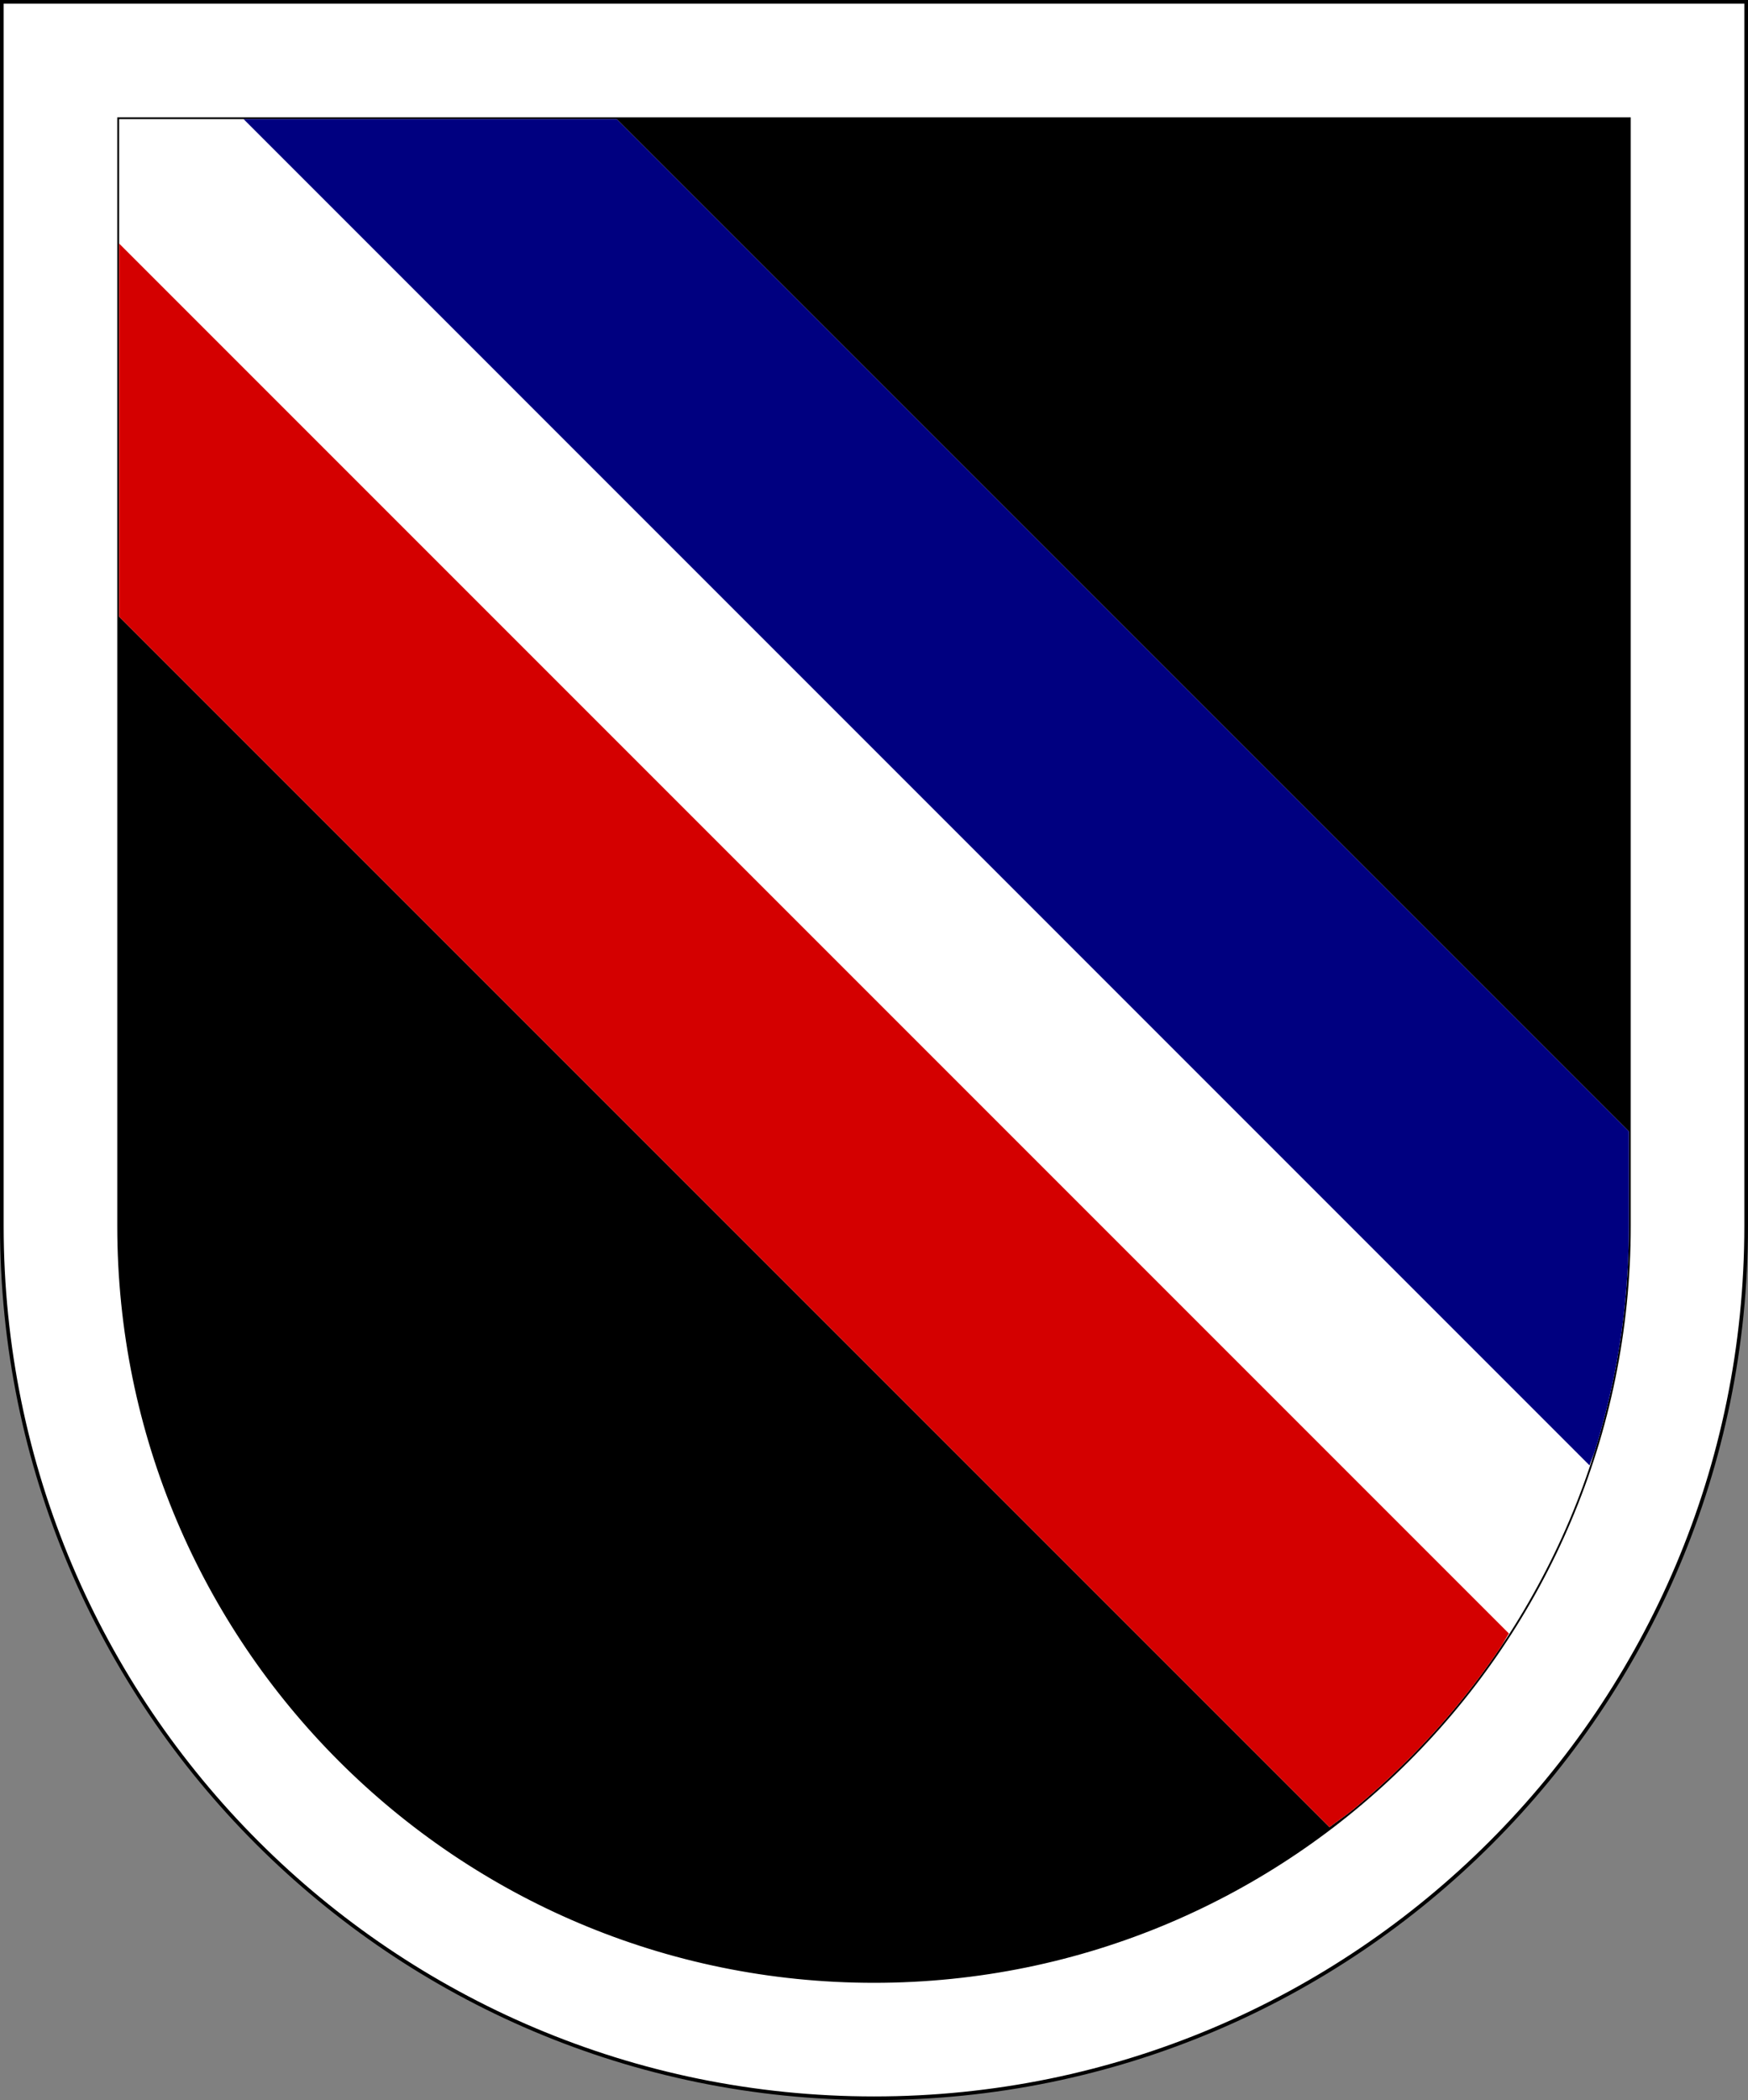 <?xml version="1.0" encoding="UTF-8" standalone="no"?>
<!-- Created with Inkscape (http://www.inkscape.org/) -->

<svg
   xmlns:dc="http://purl.org/dc/elements/1.1/"
   xmlns:cc="http://creativecommons.org/ns#"
   xmlns:rdf="http://www.w3.org/1999/02/22-rdf-syntax-ns#"
   xmlns:svg="http://www.w3.org/2000/svg"
   xmlns="http://www.w3.org/2000/svg"
   xmlns:sodipodi="http://sodipodi.sourceforge.net/DTD/sodipodi-0.dtd"
   xmlns:inkscape="http://www.inkscape.org/namespaces/inkscape"
   width="477"
   height="573"
   id="svg3904"
   version="1.1"
   inkscape:version="0.48.4 r9939"
   sodipodi:docname="US Army Element Special Operations Command South BF.png">
  <rect width="100%" height="100%" fill="#808080" stroke="none"/>
  <defs
     id="defs3906" />
  <sodipodi:namedview
     id="base"
     pagecolor="#ffffff"
     bordercolor="#666666"
     borderopacity="1.0"
     inkscape:pageopacity="0.0"
     inkscape:pageshadow="2"
     inkscape:zoom="0.89354276"
     inkscape:cx="238.50446"
     inkscape:cy="286.49496"
     inkscape:document-units="px"
     inkscape:current-layer="layer1"
     showgrid="false"
     inkscape:showpageshadow="false"
     fit-margin-top="0"
     fit-margin-left="0"
     fit-margin-right="0"
     fit-margin-bottom="0"
     inkscape:window-width="1024"
     inkscape:window-height="714"
     inkscape:window-x="0"
     inkscape:window-y="27"
     inkscape:window-maximized="1" />
  <g
     inkscape:label="Layer 1"
     inkscape:groupmode="layer"
     id="layer1"
     transform="translate(-115.781,-383)">
    <path
       inkscape:connector-curvature="0"
       style="fill:#000000;fill-opacity:1;stroke:none;stroke-opacity:1"
       d="m 116.286,383.505 0,334 c 0,131.444 106.556,238 238,238 131.444,0 238,-106.556 238,-238 l 0,-334 -476,0 z"
       id="rect2995" />
    <path
       style="fill:#ffffff;fill-opacity:1;stroke:#000000;stroke-opacity:1"
       d="M 0.5 0.5 L 0.5 334.5 C 0.5 465.944 107.056 572.5 238.5 572.5 C 369.944 572.5 476.5 465.944 476.5 334.5 L 476.5 0.5 L 0.5 0.5 z M 32.5 32.5 L 444.5 32.5 L 444.5 334.5 C 444.5 448.271 352.271 540.5 238.5 540.5 C 124.729 540.5 32.5 448.271 32.5 334.5 L 32.5 32.5 z "
       transform="translate(115.781,383)"
       id="path3927" />
    <path
       inkscape:connector-curvature="0"
       style="fill:#ffffff;fill-opacity:1;stroke:none"
       d="m 284.067,415.505 -135.781,0 0,135.75 330.281,330.281 c 2.243,-1.702 4.58,-3.272 6.75,-5.062 5.087,-4.198 9.965,-8.653 14.625,-13.312 4.66,-4.66 9.114,-9.538 13.312,-14.625 4.198,-5.087 8.142,-10.364 11.844,-15.844 3.702,-5.48 7.141,-11.162 10.312,-17 3.171,-5.838 6.081,-11.839 8.688,-18 2.606,-6.161 4.931,-12.487 6.938,-18.938 1.003,-3.225 1.903,-6.49 2.75,-9.781 0.847,-3.291 1.626,-6.585 2.312,-9.938 0.686,-3.353 1.292,-6.747 1.812,-10.156 0.521,-3.41 0.961,-6.85 1.312,-10.312 0.352,-3.463 0.603,-6.958 0.781,-10.469 0.178,-3.511 0.281,-7.038 0.281,-10.594 l 0,-25.781 -276.219,-276.219 z"
       id="path3880" />
    <path
       inkscape:connector-curvature="0"
       style="fill:#d40000;fill-opacity:1;stroke:none"
       d="m 148.286,449.443 0,101.812 330.281,330.281 c 2.243,-1.702 4.58,-3.272 6.75,-5.062 5.087,-4.198 9.965,-8.653 14.625,-13.312 4.66,-4.66 9.114,-9.538 13.312,-14.625 4.198,-5.087 8.142,-10.364 11.844,-15.844 0.872,-1.291 1.594,-2.688 2.438,-4 l -379.25,-379.25 z"
       id="path3875" />
    <path
       inkscape:connector-curvature="0"
       style="fill:#000080;fill-opacity:1;stroke:none"
       d="m 284.067,415.505 -101.812,0 367.281,367.312 c 0.459,-1.372 1.069,-2.677 1.5,-4.062 1.003,-3.225 1.903,-6.49 2.75,-9.781 0.847,-3.291 1.626,-6.585 2.312,-9.938 0.686,-3.353 1.292,-6.747 1.812,-10.156 0.521,-3.41 0.961,-6.85 1.312,-10.312 0.352,-3.463 0.603,-6.958 0.781,-10.469 0.178,-3.511 0.281,-7.038 0.281,-10.594 l 0,-25.781 -276.219,-276.219 z"
       id="path3885" />
  </g>
</svg>
